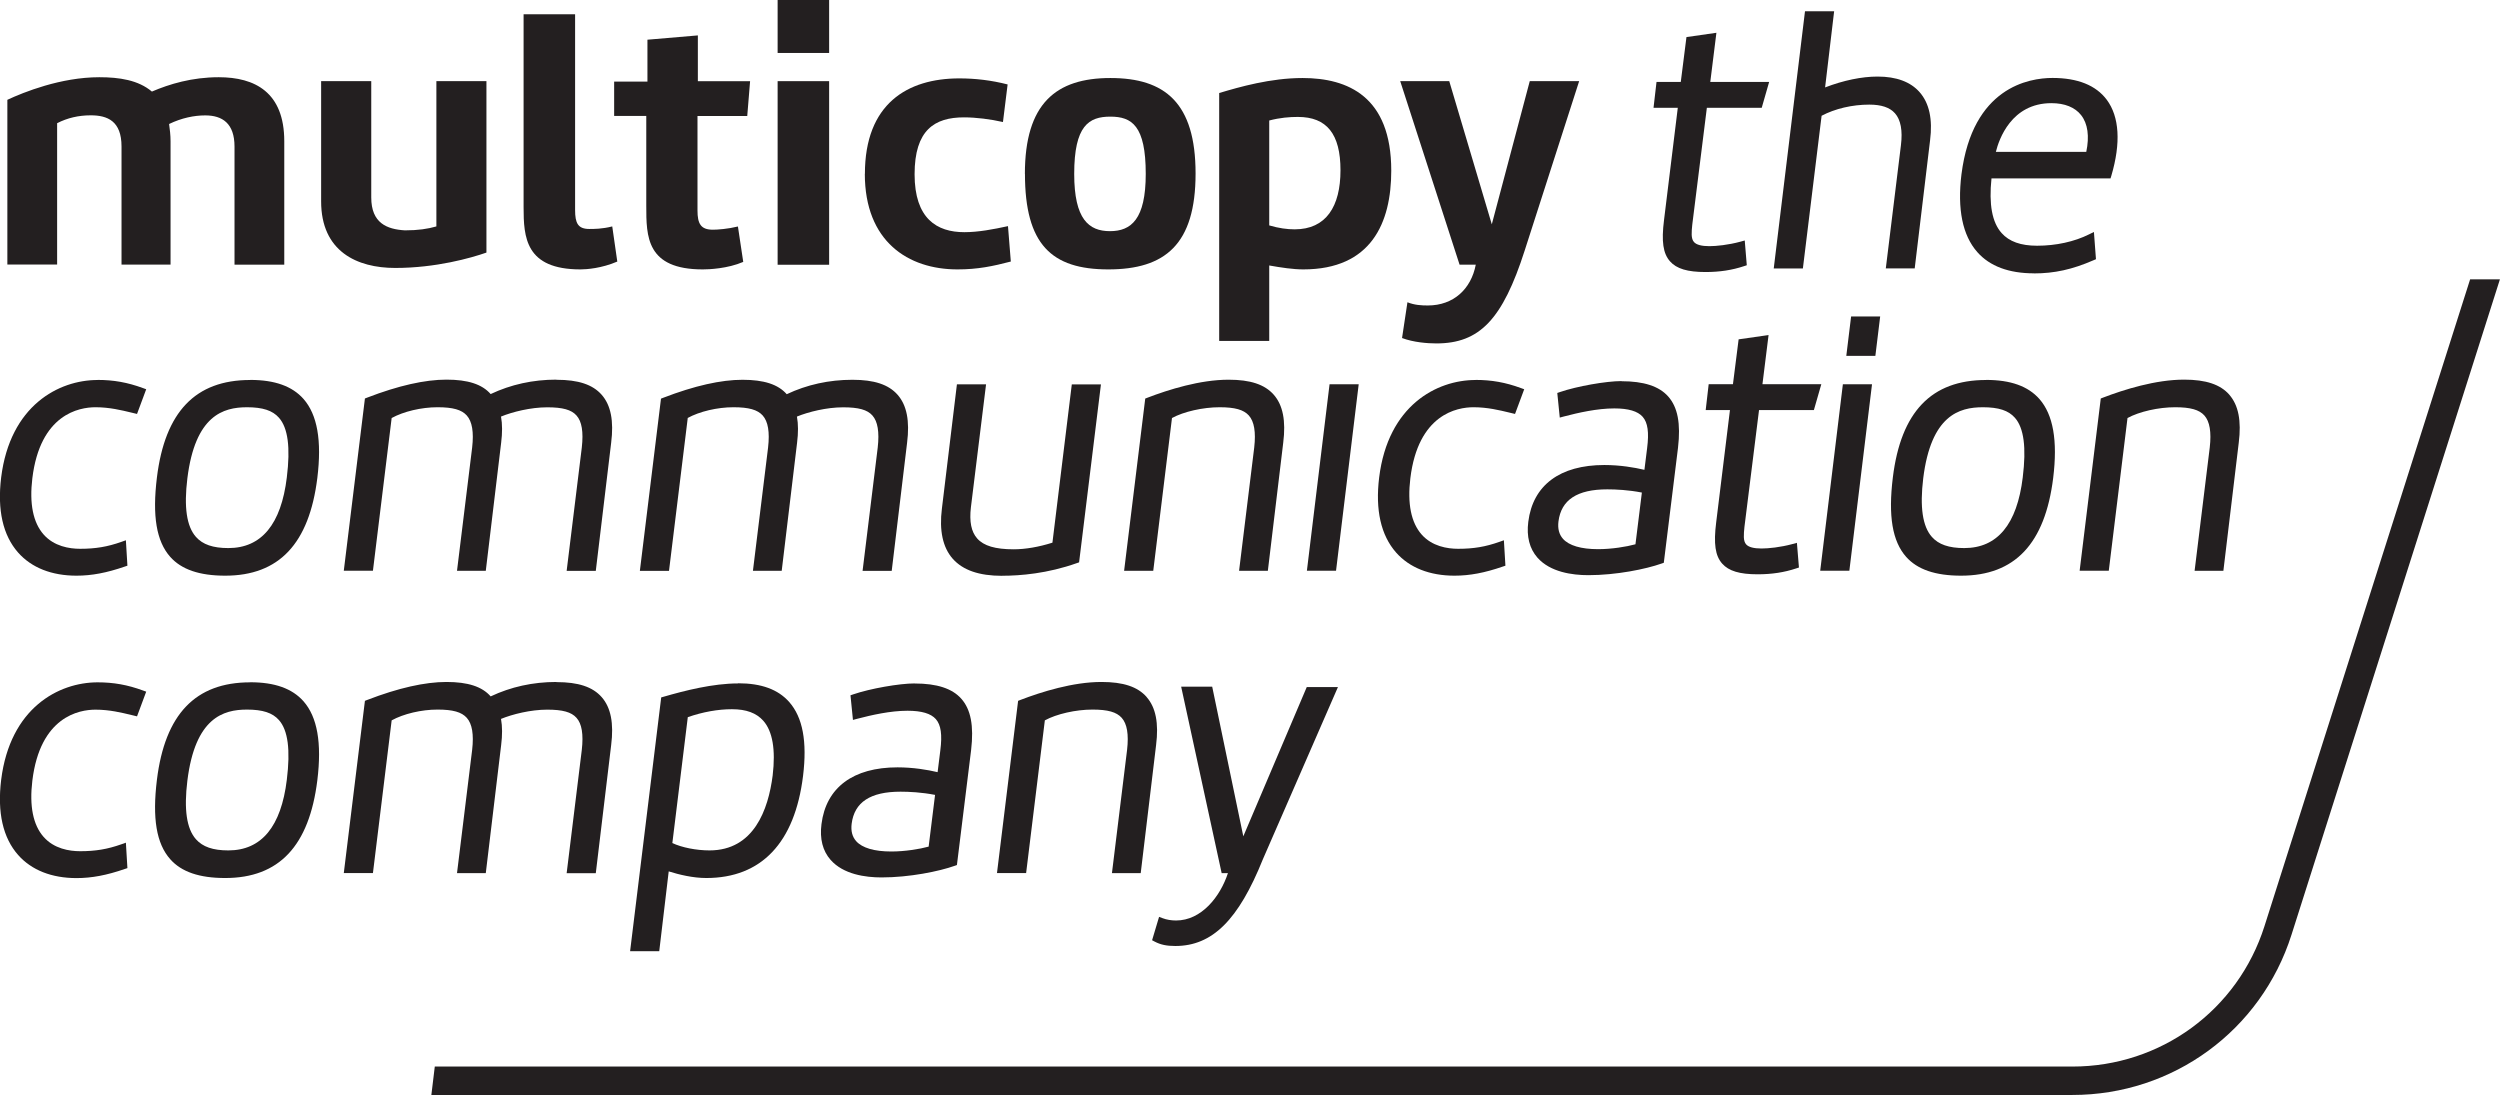 <?xml version="1.0" encoding="UTF-8"?>
<svg xmlns="http://www.w3.org/2000/svg" id="Laag_1" version="1.1" viewBox="0 0 343.16 150.3">
  <path d="M1.01,13.7c2.21-1.03,7.32-3.1,12.62-3.1,2.75,0,5.35.39,7.22,1.97,2.4-1.03,5.5-1.97,9.18-1.97,4.96,0,8.99,2.06,8.99,8.79v16.94h-6.83v-16.21c0-3.19-1.67-4.28-4.02-4.28-1.52,0-3.24.35-4.96,1.18.1.74.2,1.52.2,2.36v16.94h-6.73v-16.21c0-3.49-1.92-4.28-4.22-4.28-1.67,0-3.19.35-4.62,1.08v19.4H1.01V13.7Z" fill="#231f20"></path>
  <path d="M66.77,34.67c-2.11.74-6.92,2.11-12.52,2.11-5.25,0-10.17-2.26-10.17-9.14V11.14h6.88v15.96c0,3.54,2.16,4.37,4.62,4.52,1.82,0,3.14-.2,4.32-.54V11.14h6.87v23.53Z" fill="#231f20"></path>
  <path d="M84.74,35.9c-2.16.93-4.22,1.08-5.06,1.08-7.57,0-7.81-4.42-7.81-8.55V1.96h7.07v26.86c0,1.82.39,2.61,1.96,2.61.64,0,1.77,0,3.14-.35l.69,4.81Z" fill="#231f20"></path>
  <path d="M88.72,15.91h-4.42v-4.71h4.57v-5.75l6.92-.59v6.29h7.17l-.39,4.77h-6.83v12.96c0,1.82.44,2.65,2.11,2.65.64,0,2.06-.1,3.44-.44l.73,4.86c-2.16.93-4.71,1.03-5.55,1.03-7.76,0-7.76-4.52-7.76-8.74v-12.33Z" fill="#231f20"></path>
  <path d="M106.74,36.34h7.07V11.14h-7.07v25.2ZM106.74,7.27h7.07V0h-7.07v7.27Z" fill="#231f20"></path>
  <path d="M118.72,23.87c0-9.63,5.84-13.11,12.96-13.11,2.16,0,4.37.25,6.63.83l-.64,5.16c-1.72-.39-3.69-.64-5.35-.64-4.03,0-6.78,1.72-6.78,7.81s3.05,7.95,6.83,7.95c1.91,0,3.98-.39,5.99-.83l.39,4.86c-2.46.64-4.52,1.08-7.32,1.08-6.78,0-12.72-3.83-12.72-13.12" fill="#231f20"></path>
  <path d="M147.45,23.87c0,6.24,2.01,7.86,4.91,7.86s4.91-1.62,4.91-7.86c0-6.63-1.91-7.86-4.86-7.86s-4.96,1.23-4.96,7.86M140.68,23.87c0-9.67,4.27-13.16,11.74-13.16s11.69,3.39,11.69,13.11-4.17,13.16-11.98,13.16-11.44-3.44-11.44-13.12" fill="#231f20"></path>
  <path d="M174.22,30.94c1.33.39,2.46.54,3.49.54,4.32,0,6.29-3.14,6.29-8.11s-1.87-7.32-5.85-7.32c-1.13,0-2.45.1-3.93.49v14.39ZM167.35,12.77c2.8-.84,7.07-2.06,11.44-2.06,6.24,0,12.18,2.55,12.18,12.72,0,7.17-2.75,13.55-12.08,13.55-1.38,0-3.04-.25-4.67-.54v10.36h-6.87V12.77Z" fill="#231f20"></path>
  <path d="M200.35,36.34l-8.15-25.2h6.73l5.84,19.65,5.21-19.65h6.78l-7.47,23.23c-3.04,9.48-6.19,12.77-12.13,12.77-1.23,0-3.14-.15-4.71-.74l.74-4.91c.98.39,1.91.44,2.8.44,3.53,0,5.94-2.26,6.58-5.6h-2.21Z" fill="#231f20"></path>
  <path d="M284.48,150.3H59.21l.47-3.9h224.8c12.1,0,22.69-7.74,26.35-19.27l28.23-88.79h4.09s-28.61,89.97-28.61,89.97c-4.18,13.15-16.27,21.99-30.07,21.99Z" fill="#231f20"></path>
  <g>
    <path d="M239.77,36.4l-.28-3.39-.58.16c-1.68.46-3.35.62-4.28.62-1.06,0-1.77-.19-2.1-.56-.44-.48-.34-1.38-.24-2.41l2-16.02h7.53l1.02-3.55h-8.08l.84-6.75-4.11.59-.78,6.16h-3.33l-.41,3.55h3.33l-1.89,15.41c-.37,2.95-.13,4.58.82,5.66.9,1.02,2.4,1.47,4.87,1.47,1.96,0,3.65-.26,5.3-.81l.37-.12Z" fill="#231f20"></path>
    <path d="M258.87,36.84h3.95l2.11-17.58c.37-2.88-.11-5.1-1.43-6.6-1.25-1.43-3.2-2.15-5.78-2.15-2.16,0-4.68.52-7.2,1.49l1.24-10.45h-4l-4.29,35.3h4l2.57-20.96c1.85-.98,4.22-1.53,6.54-1.53,1.67,0,2.82.39,3.53,1.19.79.89,1.07,2.36.82,4.38l-2.08,16.93Z" fill="#231f20"></path>
    <path d="M279.18,37.53c2.82,0,5.27-.54,8.19-1.81l.33-.14-.28-3.74-.67.33c-2.02,1.01-4.55,1.56-7.13,1.56-2.24,0-3.83-.57-4.87-1.74-1.31-1.47-1.76-3.93-1.39-7.5h16.34l.11-.36c1.33-4.5,1.11-8.11-.63-10.44-1.48-1.98-3.99-2.99-7.44-2.99-3.25,0-10.98,1.29-12.5,13.22h0c-.59,4.8.15,8.39,2.17,10.68,1.71,1.94,4.33,2.92,7.78,2.92ZM281.58,14.16c1.83,0,3.24.57,4.08,1.64.92,1.17,1.16,2.91.71,5.05h-12.41c.42-1.71,2.12-6.69,7.62-6.69Z" fill="#231f20"></path>
    <path d="M13.4,52.16c-5.34,0-12.01,3.5-13.24,13.37-.55,4.48.24,7.95,2.33,10.32,1.84,2.08,4.61,3.17,8.01,3.17,2.1,0,4.14-.39,6.63-1.25l.36-.12-.21-3.49-.62.22c-1.92.68-3.56.95-5.66.95-1.49,0-3.58-.34-5.01-1.96-1.45-1.64-1.97-4.24-1.55-7.72,1.07-8.8,6.42-9.75,8.67-9.75,1.92,0,3.58.41,4.91.73l.79.19,1.26-3.39-.47-.17c-2.1-.77-4.01-1.11-6.2-1.11Z" fill="#231f20"></path>
    <path d="M34.33,52.16c-7.5,0-11.68,4.37-12.79,13.37h0c-.65,5.3-.07,8.76,1.82,10.9,1.54,1.74,4.01,2.59,7.55,2.59,7.39,0,11.53-4.39,12.65-13.42.63-5.13,0-8.68-1.9-10.84-1.55-1.75-3.94-2.61-7.31-2.61ZM33.89,55.9c2.17,0,3.52.44,4.4,1.44,1.24,1.4,1.59,4.08,1.08,8.19-.78,6.44-3.48,9.7-8.03,9.7-2.11,0-3.52-.49-4.44-1.53-1.28-1.44-1.67-4.08-1.18-8.05,1.07-8.64,4.93-9.75,8.18-9.75Z" fill="#231f20"></path>
    <path d="M76.37,52.11c-3.22,0-6.25.67-9.02,1.98-1.18-1.35-3.13-1.98-6.07-1.98s-6.58.81-10.91,2.48l-.28.11-2.9,23.64h4l2.57-20.96c1.64-.9,4.07-1.48,6.3-1.48,2.11,0,3.3.34,4.01,1.13.74.83.98,2.27.74,4.39l-2.08,16.93h3.95l2.11-17.58c.17-1.34.17-2.55-.02-3.59,1.56-.64,4.07-1.27,6.34-1.27,2.12,0,3.32.33,4.02,1.12.74.82.97,2.26.73,4.4l-2.08,16.93h4l2.11-17.58c.38-3-.04-5.16-1.3-6.59-1.24-1.41-3.21-2.06-6.2-2.06Z" fill="#231f20"></path>
    <path d="M94.38,57.38c1.64-.9,4.07-1.48,6.3-1.48,2.1,0,3.3.34,4.01,1.13.74.83.98,2.27.74,4.39l-2.08,16.93h3.95l2.11-17.58c.17-1.35.17-2.55-.02-3.59,1.56-.64,4.07-1.27,6.34-1.27,2.12,0,3.32.33,4.02,1.12.73.82.97,2.26.73,4.4l-2.08,16.93h4l2.11-17.58c.38-3-.04-5.16-1.3-6.59-1.24-1.41-3.21-2.06-6.2-2.06-3.22,0-6.25.67-9.02,1.98-1.18-1.35-3.13-1.98-6.07-1.98s-6.58.81-10.91,2.48l-.28.11-2.9,23.64h4l2.57-20.96Z" fill="#231f20"></path>
    <path d="M137.57,79.03c2.45,0,6.22-.3,10.26-1.74l.29-.1,3-24.43h-4l-2.66,21.73c-1.87.59-3.7.91-5.32.91-2.52,0-4.11-.47-5.01-1.49-.81-.91-1.09-2.31-.86-4.27l2.08-16.88h-4l-2.06,17.05c-.38,3.02.12,5.34,1.48,6.88,1.4,1.58,3.62,2.35,6.8,2.35Z" fill="#231f20"></path>
    <path d="M160.87,57.38c1.61-.88,4.25-1.48,6.54-1.48,2.11,0,3.3.34,4.01,1.13.74.83.98,2.27.74,4.39l-2.08,16.93h3.95l2.11-17.58c.38-3-.04-5.16-1.3-6.59-1.24-1.41-3.21-2.06-6.2-2.06-3.9,0-8.22,1.35-11.16,2.48l-.28.11-2.9,23.64h4l2.57-20.96Z" fill="#231f20"></path>
    <path d="M202.54,52.16c-5.34,0-12.01,3.5-13.23,13.37-.55,4.48.24,7.95,2.33,10.32,1.84,2.08,4.61,3.17,8.01,3.17,2.1,0,4.14-.39,6.63-1.25l.36-.12-.21-3.49-.62.22c-1.92.68-3.56.95-5.66.95-1.49,0-3.58-.34-5.01-1.96-1.45-1.64-1.97-4.24-1.55-7.72,1.07-8.8,6.42-9.75,8.67-9.75,1.92,0,3.58.41,4.91.73l.79.19,1.26-3.39-.47-.17c-2.1-.77-4.01-1.11-6.2-1.11Z" fill="#231f20"></path>
    <path d="M222.58,52.31c-2.12,0-6.14.71-8.44,1.5l-.38.13.34,3.38.56-.15c1.99-.52,4.57-1.11,6.93-1.11,1.93,0,3.21.38,3.89,1.15.7.8.89,2.13.61,4.31l-.37,2.97c-1.4-.33-3.36-.66-5.5-.66-6.1,0-9.81,2.77-10.44,7.79-.26,2.03.17,3.69,1.26,4.93,1.75,1.98,4.76,2.4,6.98,2.4,3.83,0,7.9-.83,10.07-1.6l.29-.1,1.95-15.79c.39-3.33-.04-5.57-1.35-7.04-1.25-1.41-3.35-2.09-6.4-2.09ZM219.35,75.38c-2.32,0-3.98-.49-4.81-1.42-.53-.6-.74-1.38-.62-2.38.37-2.97,2.57-4.41,6.71-4.41,1.16,0,2.89.08,4.74.44l-.88,7.1c-1.24.34-3.26.67-5.13.67Z" fill="#231f20"></path>
    <path d="M241.45,56.29h7.53l1.02-3.55h-8.08l.84-6.75-4.11.59-.78,6.16h-3.33l-.41,3.55h3.33l-1.89,15.41c-.37,2.95-.13,4.58.82,5.66.9,1.02,2.4,1.47,4.87,1.47,1.96,0,3.65-.26,5.3-.81l.37-.12-.28-3.39-.58.16c-1.68.46-3.35.62-4.28.62-1.06,0-1.77-.19-2.1-.56-.44-.48-.34-1.38-.24-2.41l2-16.02Z" fill="#231f20"></path>
    <polygon points="249.85 78.34 253.85 78.34 256.96 52.75 252.96 52.75 249.85 78.34" fill="#231f20"></polygon>
    <polygon points="253.43 48.85 257.42 48.85 258.08 43.44 254.09 43.44 253.43 48.85" fill="#231f20"></polygon>
    <path d="M272.61,52.16c-7.5,0-11.68,4.37-12.79,13.37h0c-.65,5.3-.07,8.76,1.82,10.9,1.54,1.74,4.01,2.59,7.54,2.59,7.39,0,11.53-4.39,12.65-13.42.63-5.13,0-8.68-1.9-10.84-1.55-1.75-3.94-2.61-7.31-2.61ZM272.17,55.9c2.17,0,3.52.44,4.4,1.44,1.24,1.4,1.59,4.08,1.08,8.19-.78,6.44-3.48,9.7-8.03,9.7-2.11,0-3.52-.49-4.44-1.53-1.28-1.44-1.67-4.08-1.19-8.05,1.07-8.64,4.93-9.75,8.18-9.75Z" fill="#231f20"></path>
    <path d="M306,54.17c-1.24-1.4-3.21-2.06-6.2-2.06-3.9,0-8.22,1.35-11.16,2.48l-.28.11-2.9,23.64h4l2.57-20.96c1.61-.88,4.25-1.48,6.54-1.48,2.1,0,3.3.34,4.01,1.13.74.83.98,2.27.74,4.39l-2.08,16.93h3.95l2.11-17.58c.38-3-.04-5.16-1.3-6.59Z" fill="#231f20"></path>
    <path d="M13.4,93.66c-5.34,0-12.01,3.5-13.24,13.38-.55,4.48.24,7.95,2.33,10.32,1.84,2.08,4.61,3.17,8.01,3.17,2.1,0,4.14-.39,6.63-1.25l.36-.12-.21-3.49-.62.22c-1.92.68-3.56.95-5.66.95-1.49,0-3.58-.34-5.01-1.96-1.45-1.64-1.97-4.24-1.55-7.72,1.07-8.8,6.42-9.75,8.67-9.75,1.92,0,3.58.41,4.91.73l.79.19,1.26-3.39-.47-.17c-2.1-.77-4.01-1.11-6.2-1.11Z" fill="#231f20"></path>
    <path d="M34.33,93.66c-7.5,0-11.68,4.38-12.79,13.37-.65,5.3-.07,8.76,1.82,10.9,1.54,1.75,4.01,2.59,7.55,2.59,7.39,0,11.53-4.39,12.65-13.42.63-5.13,0-8.68-1.9-10.84-1.55-1.75-3.94-2.61-7.31-2.61ZM33.89,97.4c2.17,0,3.52.44,4.4,1.44,1.24,1.4,1.59,4.08,1.08,8.19-.78,6.44-3.48,9.7-8.03,9.7-2.11,0-3.52-.49-4.44-1.53-1.28-1.44-1.67-4.08-1.18-8.05h0c1.07-8.64,4.93-9.75,8.18-9.75Z" fill="#231f20"></path>
    <path d="M76.37,93.61c-3.22,0-6.25.67-9.02,1.98-1.18-1.35-3.13-1.98-6.07-1.98s-6.58.81-10.91,2.48l-.28.11-2.9,23.64h4l2.57-20.96c1.64-.9,4.07-1.48,6.3-1.48,2.11,0,3.3.34,4.01,1.13.74.83.98,2.27.74,4.39l-2.08,16.93h3.95l2.11-17.58c.17-1.34.17-2.55-.02-3.59,1.56-.64,4.07-1.27,6.34-1.27,2.12,0,3.32.33,4.02,1.12.74.82.97,2.26.73,4.4l-2.08,16.93h4l2.11-17.58c.38-3-.04-5.16-1.3-6.59-1.24-1.41-3.21-2.06-6.2-2.06Z" fill="#231f20"></path>
    <path d="M101.31,93.81c-3.46,0-7.29.98-10.23,1.83l-.32.09-4.27,34.84h4l1.3-10.96c1.43.45,3.33.91,5.16.91,7.56,0,12.15-4.84,13.28-14.01.58-4.72-.04-8.04-1.9-10.15-1.53-1.73-3.82-2.57-7.02-2.57ZM100.48,97.35c1.95,0,3.35.52,4.29,1.58,1.28,1.44,1.71,3.97,1.29,7.51-.6,4.7-2.58,10.29-8.67,10.29-1.82,0-3.81-.4-5.1-1.01l2.12-17.28c2.07-.72,4.16-1.09,6.06-1.09Z" fill="#231f20"></path>
    <path d="M125.56,93.81c-2.12,0-6.14.71-8.44,1.5l-.38.13.34,3.38.56-.15c1.99-.52,4.57-1.11,6.93-1.11,1.93,0,3.21.38,3.89,1.15.7.8.89,2.13.61,4.31l-.37,2.97c-1.4-.33-3.36-.66-5.5-.66-6.1,0-9.81,2.77-10.44,7.79-.26,2.03.17,3.69,1.26,4.92,1.75,1.98,4.76,2.4,6.98,2.4,3.83,0,7.9-.83,10.06-1.6l.29-.1,1.95-15.79c.39-3.33-.04-5.57-1.35-7.04-1.25-1.41-3.35-2.09-6.4-2.09ZM122.33,116.88c-2.32,0-3.98-.49-4.81-1.42-.53-.6-.74-1.38-.62-2.38.37-2.97,2.57-4.41,6.71-4.41,1.16,0,2.89.08,4.74.44l-.88,7.1c-1.24.34-3.26.67-5.13.67Z" fill="#231f20"></path>
    <path d="M157.39,95.67c-1.24-1.41-3.21-2.06-6.2-2.06-3.9,0-8.22,1.35-11.16,2.48l-.28.11-2.9,23.64h4l2.57-20.96c1.61-.88,4.25-1.48,6.54-1.48,2.11,0,3.3.34,4.01,1.13.74.83.98,2.27.74,4.39l-2.08,16.93h3.95l2.11-17.58c.38-3-.04-5.16-1.3-6.59Z" fill="#231f20"></path>
    <path d="M170.66,114.79l-4.27-20.54h-4.26l5.56,25.6h.86c-1.06,3.24-3.64,6.5-7.12,6.5-.66,0-1.31-.11-1.83-.31l-.5-.19-.96,3.21.36.19c.8.42,1.62.6,2.83.6,5.08,0,8.67-3.57,12.02-11.91l10.3-23.63h-4.28l-8.71,20.49Z" fill="#231f20"></path>
    <polygon points="179.39 78.34 183.39 78.34 186.5 52.75 182.5 52.75 179.39 78.34" fill="#231f20"></polygon>
  </g>
</svg>
